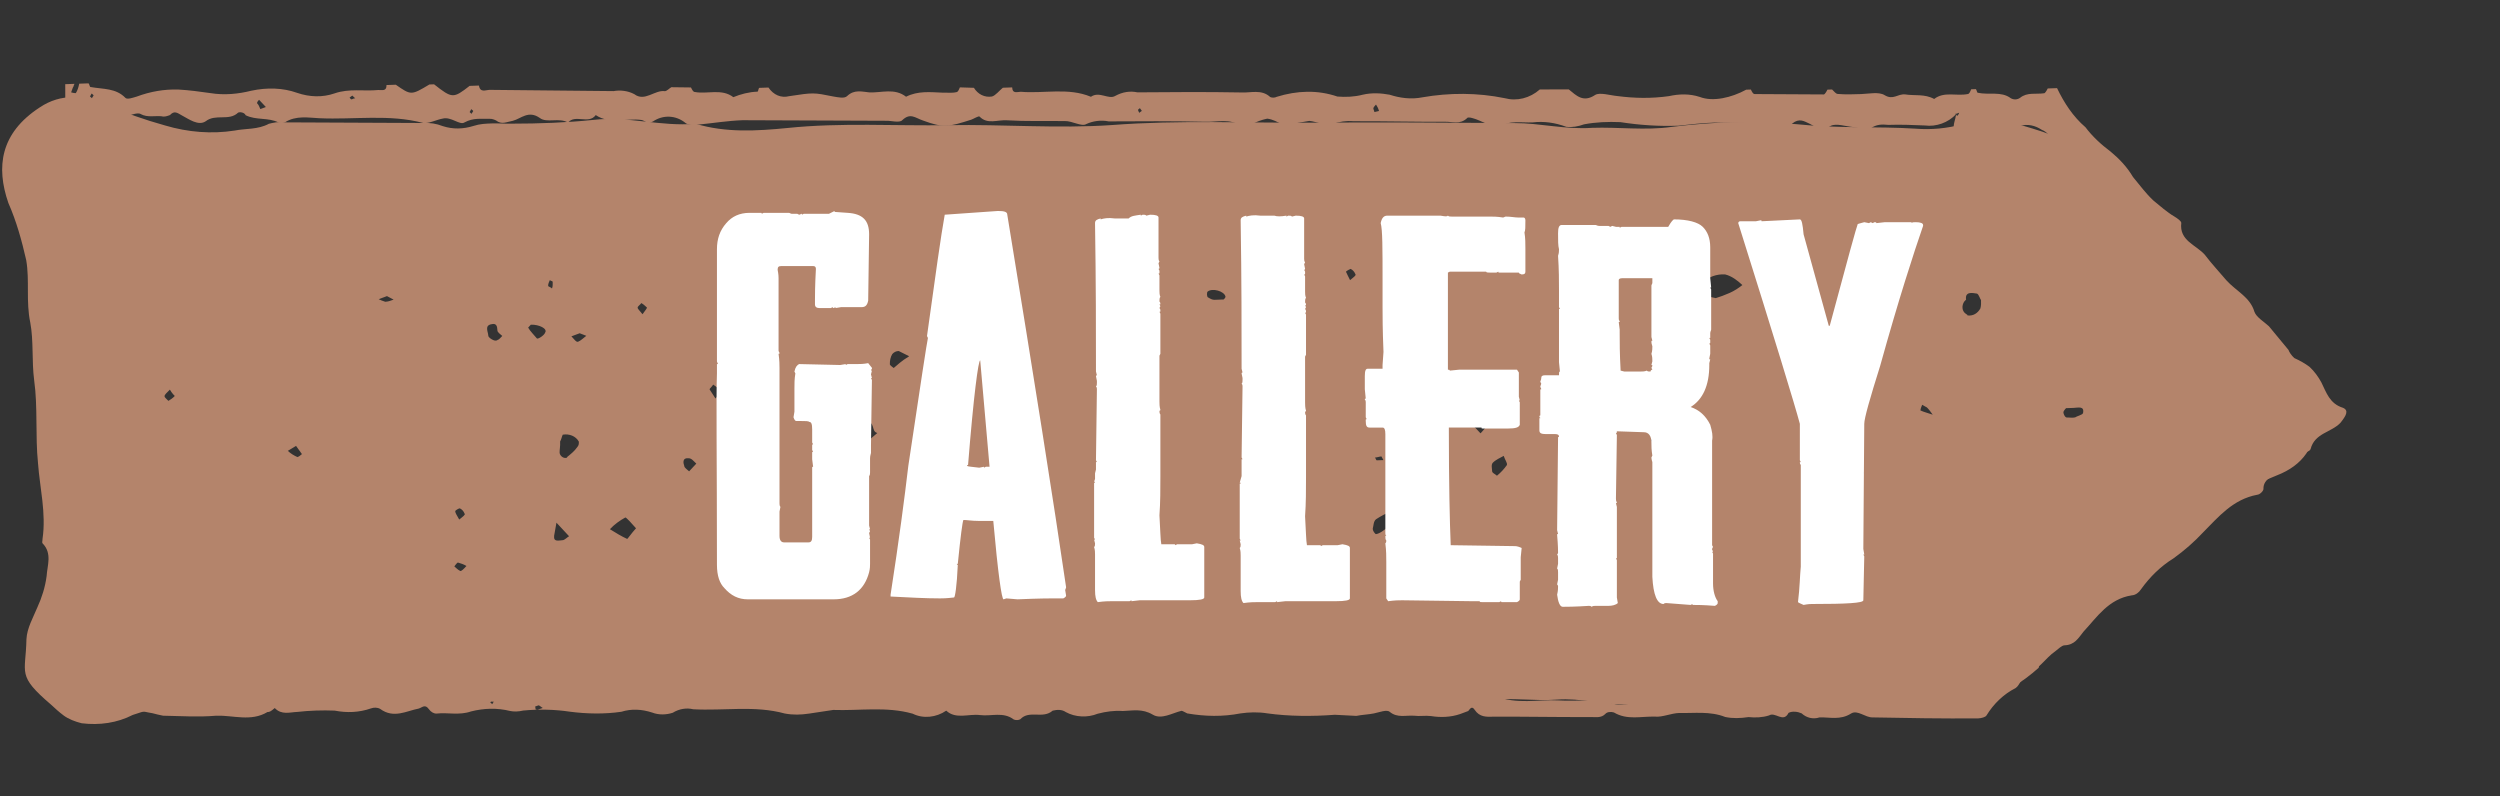 <svg xmlns="http://www.w3.org/2000/svg" xmlns:xlink="http://www.w3.org/1999/xlink" id="Ebene_1" x="0px" y="0px" viewBox="0 0 267.8 85.3" style="enable-background:new 0 0 267.8 85.3;" xml:space="preserve"><rect x="0" y="0" width="267.8" height="85.3" fill="#333333" stroke="none"/><style type="text/css">	.st0{fill:#B4846B;}	.st1{fill:#FFFFFF;}</style><g id="Gruppe_665" transform="translate(28.488 -397.074)">	<g id="Gruppe_14" transform="matrix(0.999, -0.035, 0.035, 0.999, -12.408, 405.772)">		<path id="Pfad_56" class="st0" d="M193.3,10.3c-0.9,0.9-2.2,1.3-3.4,1.1c-1.3-0.1-2.6-0.2-3.9-0.2c-0.7-0.1-1.3-0.1-1.9,0.3   c-0.4,0.3-1.2-0.1-1.9-0.2c-0.8-0.1-1.8-0.5-2.4-0.2c-1,0.6-1.5,0.1-2.2-0.3c-0.6-0.3-1.1-0.7-1.9-0.1c-0.8,0.8-2.1,0.8-2.9,0   c-0.3-0.3-1-0.1-1.5-0.2c-1.3-0.1-2.6-0.1-3.9-0.2c-1.3,0-2.6,0.1-3.9,0.2c-2.1,0-4.1-0.2-6.2-0.6c-1.3-0.1-2.6-0.1-3.9,0.1   c-0.6,0.2-1.3,0.3-1.9,0.2c-1.2-0.5-2.4-0.7-3.6-0.6c-1.2,0-2.4-0.3-3.7,0.3c-0.4,0.2-1.3-0.4-2-0.7c-0.4-0.2-1.2-0.5-1.3-0.3   c-0.8,0.7-1.6,0.3-2.4,0.3c-3.3-0.1-6.5-0.3-9.8-0.4c-0.7-0.1-1.5,0-2.2,0.2c-0.6,0.3-1.7-0.3-2.5-0.4c-0.8,0.1-1.6,0.2-2.4,0.4   c-0.2,0-0.3-0.1-0.5-0.1c-0.5-0.3-1-0.6-1.6-0.7c-0.6,0.1-1.2,0.3-1.8,0.6c-0.3,0.1-0.8,0.2-1,0.1c-1.2-0.9-2.6-0.5-3.9-0.6   c-3.4-0.2-6.9-0.3-10.3-0.4c-0.8-0.2-1.7-0.1-2.4,0.2c-0.5,0.3-1.5-0.4-2.3-0.4c-2.1-0.1-4.1-0.1-6.2-0.3c-1-0.1-2.1,0.4-2.9-0.5   c-0.1-0.1-0.6,0.2-0.9,0.3c-2.5,0.7-3,0.8-5.2-0.1c-0.8-0.3-1.3-0.9-2.2-0.1c-0.3,0.3-1.2,0-1.7,0c-5.1-0.2-10.3-0.4-15.4-0.6   c-1.6,0-3.1,0.2-4.7,0.3c-0.5,0-1.2,0-1.4-0.2c-1-0.9-2.4-1-3.5-0.3c-0.7,0.3-0.8-0.1-1.2-0.2c-1.6-0.3-3.4,0.4-4.9-0.7   c-0.8,1-2.2-0.2-3,0.7c-0.9-0.6-2.3,0-3-0.6c-1.2-0.9-2,0-2.9,0.2c-0.7,0.1-1.2,0.4-1.8-0.1c-0.2-0.1-0.4-0.2-0.7-0.2   c-0.9,0-1.7-0.2-2.7,0.3c-0.5,0.3-1.4-0.7-2.3-0.5c-0.7,0.1-1.5,0.5-2.1,0.4c-3.6-1.1-7.4-0.6-11.1-0.9c-1.2-0.1-2.5-0.4-3.7,0.3   c-0.2,0.1-0.5,0.1-0.7,0c-1.1-0.6-2.4-0.3-3.5-0.9C10,3.7,9.5,3.6,9.3,3.7c-1,0.9-2.4,0-3.5,0.8C5,5,4,4.2,3.3,3.8   C2.8,3.5,2.5,3.2,2,3.7C1.7,3.8,1.4,3.9,1.1,3.8C0.4,3.7-0.4,3.9-1.1,3.5c-0.4-0.3-1.3,0.2-2,0.2c-0.4-0.1-0.7-0.2-1.1-0.4   c-1.3-0.4-2.1,0.2-2,1.7c0,0.2,0,0.3,0,0.5c-1,2.1,0.4,4,0.2,6c0,0.1-0.1,1.5-0.1,1.6c-0.2,0.4-0.4,0.8-0.6,1.2   c-0.1,0.2-0.2,0.5-0.3,0.6c-0.7,0.1-1.7-0.5-1.9,0.8c-0.1-0.1-0.4-0.2-0.4-0.4c0.2-2.6-0.5-5.1-0.2-7.7C-9.2,5.1-9.2,2.5-9.1,0   c0.3,0,0.7,0,1,0c-0.1,0.1-0.1,0.3-0.2,0.4c-0.1,0.2-0.1,0.3-0.2,0.5C-8.2,1-8,1-8,1c0.2-0.3,0.3-0.6,0.4-1l1,0   c0.1,0.1,0.1,0.4,0.2,0.4C-5,0.7-3.7,0.6-2.7,1.7c0.2,0.2,0.8,0,1.2-0.1C0,1.1,1.5,0.9,3,1c1.1,0.1,2.3,0.3,3.4,0.5   c1.5,0.3,3,0.2,4.4-0.1c1.7-0.3,3.4-0.2,4.9,0.4c1.3,0.5,2.7,0.6,4,0.2c1.6-0.5,3.2-0.1,4.7-0.2c0.4,0,0.9,0.2,0.9-0.5l1,0   c1.6,1.2,1.6,1.2,3.6,0.1l0.5,0C32.3,3,32.4,3,34.2,1.7l1,0c0.1,0.8,0.7,0.5,1.1,0.5c4.4,0.2,8.9,0.4,13.3,0.6   c0.7-0.1,1.5,0,2.2,0.4C52.9,4.1,54,2.8,55.1,3c0.2,0,0.5-0.3,0.7-0.4l2.1,0.1c0.1,0.2,0.2,0.5,0.4,0.5c1.3,0.3,2.9-0.3,4.1,0.7   c0.8-0.3,1.7-0.5,2.6-0.5c0.1,0,0.1-0.3,0.2-0.4l1,0c0.5,0.8,1.3,1.2,2.2,1c2.6-0.3,2.6-0.3,4.7,0.2c0.5,0.1,1.2,0.3,1.5,0   c0.8-0.7,1.6-0.4,2.4-0.3c1.3,0.1,2.7-0.4,3.9,0.6c1.3-0.6,2.6-0.4,3.9-0.3c0.5,0,1,0.1,1.5,0c0.2,0,0.3-0.3,0.4-0.5l1.5,0.1   c0.4,0.7,1.1,1.1,1.9,1c0.4-0.1,0.8-0.6,1.2-0.9l1,0c0,0.7,0.5,0.5,0.9,0.5c2.5,0.3,5.1-0.3,7.5,0.8c0.9-0.6,1.9,0.4,2.6,0   c0.8-0.4,1.6-0.5,2.4-0.3c3.7,0.1,7.4,0.2,11.1,0.4c1,0.1,2.2-0.3,3.1,0.6c0.2,0.1,0.5,0.1,0.7,0c2.2-0.6,4.4-0.6,6.5,0.2   c0.9,0.1,1.8,0.1,2.7-0.1c1-0.2,2-0.1,2.9,0.1c1.1,0.4,2.3,0.6,3.5,0.4c2.9-0.4,5.9-0.3,8.8,0.4c1.3,0.4,2.7,0.1,3.8-0.8l3.1,0.1   c0.8,0.7,1.5,1.5,2.8,0.7c0.5-0.3,1.6,0.1,2.4,0.2c1.8,0.3,3.6,0.4,5.5,0.2c1.1-0.2,2.2-0.2,3.3,0.2c1.4,0.6,3.4,0.2,5-0.6l0.5,0   c0.1,0.2,0.2,0.5,0.4,0.5c2.5,0.1,5,0.2,7.4,0.3c0.1,0,0.3-0.3,0.4-0.5l0.5,0c0.2,0.2,0.4,0.5,0.6,0.5c0.8,0.1,1.7,0.1,2.5,0.1   s1.9-0.2,2.5,0.2c0.9,0.6,1.4-0.1,2.2,0c1,0.2,2.1,0,3.1,0.6c1.1-0.8,2.4-0.2,3.6-0.4c0.2,0,0.3-0.3,0.4-0.5l0.5,0   c0.1,0.1,0.1,0.4,0.2,0.4c1.2,0.3,2.5-0.1,3.5,0.7c0.3,0.2,0.7,0.2,1,0c0.8-0.6,1.7-0.3,2.6-0.4c0.1,0,0.3-0.3,0.4-0.5l1,0   c0.7,1.6,1.6,3.1,2.9,4.3c0.7,1,1.6,1.9,2.6,2.7c0.9,0.8,1.7,1.7,2.3,2.8c0.7,0.9,1.3,1.8,2.1,2.6c0.7,0.6,1.4,1.3,2.2,1.8   c0.3,0.2,0.7,0.5,0.7,0.7c-0.3,1.9,1.5,2.4,2.4,3.5c0.7,1,1.5,1.9,2.2,2.8c1,1.2,2.5,1.9,2.9,3.5c0.2,0.6,1,1.1,1.5,1.6l2,2.6   c0.1,0.3,0.3,0.6,0.6,0.9c0.6,0.3,1.1,0.6,1.6,1c0.5,0.5,0.9,1.1,1.2,1.7c0.5,1.1,0.8,2.3,2.2,2.8c0.7,0.3,0.3,0.9-0.3,1.6   c-1,1-2.8,1-3.3,2.7c-0.1,0.3-0.7,0.3-1,0.6c-0.7,0.7-2.2,0.1-2.5,1.2c-0.3,1-1.7,1.1-1.7,2.3c0,0.2-0.4,0.6-0.7,0.6   c-2.6,0.4-4.2,2.2-5.9,3.8c-1,1-2.1,1.9-3.3,2.7c-1.4,0.8-2.6,1.9-3.6,3.2c-0.2,0.3-0.6,0.6-1,0.6c-2.5,0.3-3.8,2.2-5.3,3.7   c-0.6,0.7-1,1.4-2.1,1.4c-0.3,0-0.7,0.4-1,0.6c-1.1,0.7-1.8,1.9-3.2,2.4c-0.5,0.2-0.7,1.1-1.2,1.4c-1.3,0.6-2.4,1.6-3.2,2.8   c-0.1,0.2-0.6,0.3-0.9,0.3c-3.8-0.1-7.6-0.3-11.3-0.5c-0.8,0-1.6-0.9-2.3-0.5c-1.2,0.7-2.3,0.3-3.4,0.3c-0.7,0.2-1.4,0-1.9-0.5   c-0.4-0.2-1-0.3-1.4-0.1c-0.6,1.1-1.4-0.2-2.1,0.2c-0.7,0.2-1.5,0.2-2.2,0.1c-0.9,0.1-1.7,0.1-2.5-0.1c-1.6-0.7-3.3-0.5-4.9-0.6   c-0.9,0-1.8,0.4-2.6,0.3c-1.5-0.1-3,0.3-4.4-0.6c-0.3-0.1-0.7-0.1-0.9,0.1c-0.5,0.5-1.1,0.3-1.7,0.3c-3.4-0.1-6.9-0.3-10.3-0.4   c-0.8,0-1.5,0-2-0.8c-0.3-0.5-0.5-0.1-0.7,0.1c-0.3,0.1-0.6,0.2-0.9,0.3c-1,0.3-2.1,0.3-3.1,0.1c-0.6-0.1-1.2,0-1.8-0.1   c-0.9-0.1-1.8,0.2-2.6-0.5c-0.3-0.3-1.1,0-1.7,0.1c-0.6,0.1-1.3,0.1-1.9,0.2l-2.3-0.2c-2.4,0.1-4.9,0-7.2-0.4   c-1-0.2-2-0.2-2.9-0.1c-1.9,0.3-3.8,0.2-5.7-0.2c-0.2-0.1-0.5-0.3-0.6-0.3c-1,0.2-2.2,0.9-3.1,0.3c-1.1-0.7-2.1-0.5-3.2-0.5   c-0.9-0.1-1.8,0-2.7,0.2c-1.1,0.4-2.4,0.3-3.4-0.3c-0.4-0.3-0.9-0.3-1.4-0.2c-1.1,0.9-2.5-0.2-3.5,0.8c-0.2,0.1-0.5,0.1-0.7,0   c-1.1-0.9-2.4-0.4-3.6-0.6c-1.2-0.2-2.6,0.4-3.6-0.6c-1.1,0.7-2.5,0.8-3.6,0.2c-2.8-0.9-5.7-0.5-8.5-0.7c-0.9,0.1-1.8,0.2-2.6,0.3   c-0.9,0.1-1.7,0.1-2.6-0.1c-3.2-1-6.5-0.5-9.8-0.8c-0.7-0.2-1.5-0.1-2.2,0.3c-0.7,0.2-1.5,0.2-2.2-0.1c-1.1-0.4-2.2-0.5-3.3-0.2   c-1.8,0.2-3.7,0.1-5.5-0.2c-1.6-0.3-3.3-0.4-5-0.3c-0.5,0.1-1,0.1-1.4,0c-1.4-0.4-2.8-0.4-4.2-0.1c-1.3,0.4-2.5,0-3.7,0.1   c-0.3,0-0.6-0.2-0.8-0.5c-0.4-0.6-0.7-0.2-1.1-0.1c-1.3,0.2-2.7,1-4.1-0.1c-0.3-0.2-0.7-0.2-1-0.1c-1.3,0.4-2.6,0.4-3.9,0.1   c-1.3-0.1-2.7-0.1-4,0c-0.8,0-1.7,0.3-2.4-0.5C10.5,68,10.4,68,10.2,68c-1.8,1-3.7,0.2-5.5,0.2c-1.9,0.1-3.8-0.1-5.7-0.2   c-0.4-0.1-0.8-0.2-1.1-0.3c-0.6-0.1-1.3-0.4-1.7-0.2c-1,0.6-2.3,0.6-3.2-0.1c-0.3-0.2-0.8,0.1-1.2,0.1c-0.6,0.1-1.1,0.2-1.7,0.2   c-0.1,0-0.4-0.6-0.3-0.7c0.7-0.8,0.9-2,0.2-2.9c-0.1-0.5-0.2-0.9-0.1-1.4c0.1-2,0.2-4.1,0.3-6.1c0-1,0.4-2-0.3-3   c-0.2-0.3-0.1-0.8,0-1.2c0.7-2.6,0.7-2.6,0.3-5c0-0.5,0-1,0-1.5c0.1-2.8,0.3-5.6,0.4-8.3c0.1-1.1,0.2-2.2-0.6-3.2   c-0.3-0.4,0-0.5,0.1-0.7c0.6-1,1.2-2,0.3-3.2c-0.2-0.3,0-1,0-1.4c0.1-2.5,0.3-5.1,0.3-7.6c0-1.4-0.2-2.8-0.3-4.2   c0-0.3,0-0.6,0.2-0.9c0.5-0.4,1.1-0.7,1.6-1c0,0,0.3,0.2,0.2,0.3c-0.3,0.9,1,0.4,1,1.1c0,0.5,0.1,1.1-0.1,1.5   c-0.8,1.2-0.1,2.4,0.1,3.5c0.2,0.5,0.2,1.1,0.2,1.6c-0.7,1.8-0.2,3.5,0.2,5.3c0.1,0.6-0.4,1.3-0.7,1.9c-0.2,0.4-0.6,0.6-0.2,1   c1.5,1.6,0.7,3.3,0.3,5c-0.2,0.7-0.2,1.3-0.1,2c0.3,1.4,0.5,2.7,0.6,4.1c0.1,0.6,0.1,1.2-0.6,1.5c0.4,0.3,0.6,0.8,0.4,1.3   c0,0.5-0.2,1.1-0.4,1.6c-0.2,0.7-0.3,1.5-0.1,2.3c0.1,1.1,0.8,2.2,0.5,3.1c-0.2,0.8-0.4,1.7-0.5,2.5c-0.2,0.8-0.7,1.4-0.2,2.3   c0.3,0.6,0.1,1.5,0.4,2.3c0.3,1,0,2.3-0.1,3.4c-0.1,0.5-0.1,1,0,1.4c0.2,0.5,0.7,0.8,1.2,0.7c2.3-0.5,2.3-0.5,4.7,0.2   c0.1,0,0.2,0,0.3,0c1.3,0.1,2.7,0,4-0.2c1-0.3,2.5,0.7,3.6,0.5c1.7-0.4,3.6-0.4,5.3,0.2c1.1,0.4,2.2,0.4,3.3,0.1   c1.4-0.5,2.8-0.6,4.2-0.1c1.6,0.4,3.3,0.6,4.9,0.6c1.1,0.1,2.3,0.4,3.4-0.3c0.5-0.3,3.2,0.2,4.4,0.7c0.4,0.2,0.8,0.3,1.2,0   c1.1-0.5,2.3-0.9,3.5,0c0.2,0.2,0.6,0.1,1,0.1c1.2,0.3,2.6-0.4,3.7,0.6c0.1,0,0.2-0.1,0.3-0.2c0.1-0.3-0.2-0.8,0.6-0.4   c1,0.5,2.1,0.5,3.1,0c0.2-0.1,0.5-0.1,0.7-0.1c0.9-0.1,1.3,1.3,2.5,0.7c0.8-0.4,1.7-0.5,2.6-0.5c2.6-0.1,5,0.6,7.5,0.9   c2.7,0.3,5.4-0.5,8.1-0.2c1.7,0.2,3.4,0.5,5.2,0.7c0.7,0.1,1.3,0,1.9-0.2c1-0.2,2-0.1,2.9,0.2c1.2,0.4,2.4,0.4,3.6,0.1   c0.5-0.2,1-0.2,1.4-0.1c1.7,0.9,3.6,0.5,5.4,0.7c1.9,0.3,3.8,0.3,5.6,0.2c1.5-0.4,3.1-0.4,4.7-0.1c1.8,0.4,3.6,0.6,5.5,0.6   c0.7,0,1.5,0.4,2.2-0.3c0.1-0.1,0.3-0.1,0.5-0.1c2.6,1.2,5.4,0.4,8,0.8c1,0.2,2.1-0.4,2.9,0.6c1.1-0.5,2.2-0.3,3.3-0.5   c0.6-0.1,1.3-0.4,1.6-0.2c1.2,0.7,2.4,0.5,3.7,0.6c1.2,0,2.4,0,3.6,0.2c1,0.1,2,0.2,2.9,0c0.8,0,1.7,0.4,2.4-0.3   c0.1-0.1,0.8,0.5,1.3,0.5c1.7-0.1,3.3,0.7,5-0.2c0.3-0.1,0.7-0.1,1,0c2.2,1,4.5,0.5,6.7,0.7c2,0.2,4-0.1,6,0.6   c0.9,0.3,2.3-0.1,3.3-0.4c0.9-0.4,1.9-0.3,2.8,0.1c0.5,0.2,1,0.2,1.5,0.2c2.7,0.1,5.5,0.2,8.2,0.3c0.6,0,1.1-0.1,1.7-0.2   c1.1-0.1,2.3-0.1,3.4,0.2c0.7,0.1,1.5,0.5,2.2,0.3c1.8-0.6,3.8-0.5,5.5,0.2c0.4,0.1,0.9,0.2,1.3,0.1c2.4-0.4,2.3-0.2,4.7,0.2   c2.4,0.4,4.8,0.4,6.2-2.1c0.2-0.5,0.7-0.8,1.1-0.9c0.7-0.1,1.4-0.6,1.8-1.2c0.9-1.5,2.5-2.3,3.9-3.2c1.4-0.8,2.3-2.4,4-2.7   c0.1,0,0.1-0.1,0.2-0.2c0.8-0.9,1.7-1.7,2.5-2.6c1.5,0.2,2-1,2.9-1.7c2.6-2.1,5.2-4.2,7.8-6.3c0.9-0.7,1.9-1.2,2.8-1.8   c0.2-0.1,0.4-0.4,0.5-0.6c0.5-1.1,1.5-1.9,2.7-2c0.5-0.1,1-0.4,1.2-0.9c0.4-0.7,1.5-1.1,2.4-1.6c0.9-0.5,0.9-0.8,0.1-1.5   c-0.9-0.8-1.9-1.5-2.4-2.7c-0.3-0.8-1.1-1.4-1.6-2.1c-0.4-0.6-1.4-1.1-2-1.7c-2.4-2.5-4.7-5.3-6.7-8.3c-0.5-0.7-1.4-1.2-1.9-2   c-0.5-0.7-0.8-1.5-1.4-2.2c-0.5-0.4-1-0.8-1.5-1.1c-1.5-1-1.9-2.7-2.9-4.1c-1.3-1.9-2.9-3.5-4.6-4.9c-0.3-0.2-0.8-0.6-0.8-0.8   c0.1-0.7-0.3-1.4-1-1.7c-0.7-0.5-1.5-0.7-2.3-0.5c-2.1,0.7-4.2,0.1-6.3,0.2c-0.3,0-0.5,0-0.8,0C192.9,11.4,193.2,10.9,193.3,10.3   c0.1-0.1,0-0.1-0.1,0l0.2,0.2c0.1-0.1,0.2-0.2,0.2-0.3C193.7,10.2,193.6,10.1,193.3,10.3z M11.7,3.4l0.6-0.2l-0.7-0.8   c-0.1,0.1-0.3,0.3-0.2,0.4C11.5,2.9,11.6,3.1,11.7,3.4z M131.5,7.8c-0.1-0.4-0.2-0.5-0.3-0.7c-0.1,0.1-0.3,0.3-0.3,0.4   c0,0.1,0.1,0.3,0.1,0.4L131.5,7.8z M-7.2,12.4c-0.2,0.1-0.4,0.2-0.4,0.2c0,0.2,0.1,0.4,0.1,0.6c0.1-0.1,0.3-0.1,0.3-0.2   C-7.1,12.8-7.1,12.6-7.2,12.4z M39,68.8l0.7-0.2c-0.1-0.1-0.3-0.2-0.4-0.3c-0.1,0-0.3,0.1-0.4,0.1C38.9,68.5,38.9,68.7,39,68.8z    M-8.4,11.4l-0.2,0.2c0.1,0.1,0.2,0.1,0.3,0.2c0,0,0.1-0.1,0.2-0.1L-8.4,11.4z M-8,10.1C-8.1,10-8.1,9.9-8.2,9.9   c-0.1,0-0.2,0.1-0.4,0.1c0.1,0.1,0.1,0.2,0.2,0.2C-8.2,10.2-8.1,10.2-8,10.1L-8,10.1z M34.5,4.4l-0.2-0.2   c-0.1,0.1-0.1,0.2-0.2,0.3c0,0,0.1,0.1,0.2,0.2L34.5,4.4z M106.1,6.9l-0.2-0.3c-0.1,0.1-0.2,0.1-0.2,0.2c0,0.1,0.1,0.2,0.1,0.3   L106.1,6.9z M34.5,67.7l-0.2-0.2c-0.1,0.1-0.1,0.2-0.2,0.3c0,0,0.1,0.1,0.2,0.2L34.5,67.7z M21.6,2.3l-0.3,0.2   c0.1,0.1,0.1,0.2,0.2,0.2c0.1,0,0.2-0.1,0.4-0.1L21.6,2.3z M-6.1,1.3l-0.2-0.2c-0.1,0.1-0.1,0.2-0.2,0.3c0,0,0.1,0.1,0.2,0.2   L-6.1,1.3z"></path>		<g id="Gruppe_13" transform="translate(-16.139 1.405)">			<path id="Pfad_57" class="st0" d="M202.7,73c-2.4-0.2-4.9-0.6-7.2-1.2c-0.6-0.1-1.2-0.1-1.8-0.1c-7.3-0.3-14.7-0.6-22-0.8    c-2.4-0.1-4.7-0.9-7.2-0.8c-2.4,0.1-4.8-0.4-7.2-0.2c-7.6,0.6-15.1-0.5-22.6-0.3c-2.6,0.2-5.2,0.3-7.8,0.1    c-7.8-1.1-15.8-0.9-23.7-1.4c-1.4-0.1-2.6-0.8-4-0.7c-1.8,0.2-3.6,0.3-5.4,0.3c-1.9,0-3.8-0.4-5.6-0.1c-3.1,0.5-6.1,0.1-9.1,0.1    c-3-0.1-6-0.2-9-0.3c-2.8-0.1-5.7,0.1-8.5-0.4c-3-0.4-6-0.7-9.1-0.7c-3-0.3-6-0.4-9-0.3c-5.2,0.5-10.3-0.2-15.5-0.1    c-1.6,0-3-0.8-4.5-0.7c-1.5,0-3-0.1-4.5-0.2c-2.4,0.1-4.8,0.5-7.1,1.2c-1.7,0.8-3.6,1-5.5,0.7c-0.7-0.2-1.4-0.5-1.9-0.9    c-0.5-0.4-0.9-0.8-1.3-1.2c-3.6-3.3-2.6-3.4-2.4-7.1c0.1-1.2,0.8-2.3,1.3-3.4c0.5-1,0.9-2.1,1.1-3.3c0.1-1.1,0.7-2.4-0.3-3.5    c-0.1-0.1,0-0.3,0-0.5c0.5-2.7-0.1-5.5-0.2-8.1c-0.2-3,0.2-6-0.1-8.9c-0.2-2.1,0.1-4.2-0.2-6.2c-0.4-2.3,0.1-4.5-0.2-6.7    c-0.4-2.1-0.9-4.2-1.7-6.2C-0.7,7.2-0.1,3.6,4.2,1C6.6-0.5,9-0.1,11.3,0.9c2,1,4.1,1.8,6.3,2.5C20,4.2,22.5,4.5,25,4.2    c1.2-0.2,2.5,0,3.7-0.6c0.5-0.1,1-0.2,1.5-0.1c5,0.2,10.1,0.4,15.1,0.6c0.7,0,1.3,0.1,2,0.4c1.1,0.4,2.2,0.4,3.3,0.1    c0.7-0.2,1.3-0.2,2-0.2c0.7,0,1.4,0.1,2.1,0.1c2.9,0.1,5.9,0.1,8.8-0.1c3.6-0.3,7.2,1,10.9,0.8c3.2,1.1,6.6,1,9.8,0.8    c5.8-0.4,11.6,0.2,17.3,0.3c5.8,0.1,11.7,0.8,17.5,0.6c7.2-0.3,14.4,0.3,21.6,0.5c7.2,0.2,14.3,0.5,21.5,0.8    c2.8,0.1,5.4,0.9,8.3,0.8c2.8,0,5.7,0.5,8.5,0.2c4.5-0.4,9.1-0.4,13.6,0.2c4.2,0.6,8.4,0.5,12.5,0.9c1.7,0.2,3.4,0.1,5.1-0.3    c3.1-0.9,5.7,0.1,8.5,1.1c1.6,0.6,3,1.5,4.4,2.6c1,0.8,1.7,1.9,2.1,3.1c1.1,2.3,2.5,4.4,4.3,6.3c2.3,2.7,5.1,5.1,7.2,8    c1.8,2.4,4.2,3.8,6.8,5.2c0.8,0.4,1.6,0.8,2.3,1.3c0.8,0.5,1.2,1.5,1.2,2.5c0,1-0.1,2-0.1,2.9c-0.1,2.8-1.5,4.8-4.4,5.8    c-1.4,0.5-2.7,1.1-4,1.7c-1.6,0.7-3.1,1.5-4.5,2.6c-4.6,3.8-9.3,7.5-13.9,11.3c-0.7,0.7-1.4,1.4-2,2.1c-0.6,0.7-1.7,0.9-1.8,2    c-1.8,1.5-3.8,2.6-6,3.5c-1.1,0.4-2.2,0.6-3.3,0.9c-0.5,0.2-1.1,0.3-1.7,0.4C204.5,73.2,203.6,73.1,202.7,73z M90.4,40.2    c0.3,0,0.7,0.1,0.8,0c0.5-0.4,1-0.8,1.5-1.2c-0.7-0.2-0.1-1.2-1.2-1.3c-1.1-0.2-2.2-1-3.3-1.5c-0.3-0.1-0.8,0.1-1.2,0.2    c0.1,0.3,0.2,0.6,0.4,0.8c0.3,0.5,0.9,1,1,1.6C88.6,40,89.3,40.3,90.4,40.2z M183,27.7c0.4-0.1,1-0.3,1.5-0.5    c0.5-0.2,1-0.5,1.4-0.8c-0.5-0.5-1.1-1-1.8-1.2c-0.9-0.1-1.8,0.2-2.5,0.8c-0.6,0.4-0.6,1,0.1,1.3C182.1,27.5,182.6,27.6,183,27.7    L183,27.7z M110.1,44c0.2-0.7-0.2-1.4-0.9-1.6c-0.1,0-0.1,0-0.2,0c-1,0-1.9,0.7-2.1,1.7c0,0.7,0.6,1.2,1.5,1.2    C109.5,45.4,110,45,110.1,44z M211.4,28.9c-0.1-0.1-0.2-0.6-0.4-0.7c-0.5-0.1-1.3-0.3-1.2,0.6c0,0-0.1,0.1-0.2,0.2    c-0.3,0.4-0.3,1,0.1,1.3c0.1,0.1,0.2,0.1,0.2,0.2c0.6,0.1,1.1-0.2,1.4-0.7C211.4,29.5,211.4,29.2,211.4,28.9L211.4,28.9z     M58.7,38.7c0,0.6-0.1,0.9-0.1,1.2c0,0.3,0.3,0.6,0.6,0.6c0.1,0,0.2,0,0.2-0.1c0.4-0.3,0.8-0.6,1.1-1c0.2-0.2,0.2-0.4,0.2-0.6    c-0.3-0.6-1-0.9-1.7-0.8C58.9,38.2,58.8,38.6,58.7,38.7z M66.5,48.3c-0.4-0.5-1-1.2-1.1-1.2c-0.6,0.3-1.2,0.7-1.7,1.2    c0.6,0.4,1.2,0.8,1.8,1.1C65.5,49.5,66,48.8,66.5,48.3z M177.2,43.6l1-1.2c-0.4-0.3-0.8-0.5-1.2-0.7c-0.6-0.1-1.2,0.2-1.4,0.8    C175.4,42.9,176.2,43.5,177.2,43.6L177.2,43.6z M145.7,51.7c0.7,0,2.5-1.6,2.4-2.1c-0.1-0.2-0.3-0.3-0.6-0.3    c-0.6,0.2-1.2,0.5-1.7,0.8c-0.3,0.2-0.3,0.7-0.4,1C145.4,51.4,145.6,51.6,145.7,51.7z M100.4,47.6c-0.5-0.1-0.8-0.1-1.2-0.2    c-0.6-0.2-1.3,0.2-1.6,0.8c0,0.2,0.1,0.4,0.2,0.6c0.6,0.2,1.2,0.1,1.6-0.4C99.8,48.1,100.1,47.9,100.4,47.6z M132.2,54.6    c-0.3,0.3-0.8,0.6-0.8,0.8c0.1,0.4,0.5,0.8,0.7,1.1l1.3-0.9L132.2,54.6z M158.9,45.9c0.4-0.3,0.8-0.7,1.1-1.1    c0.1-0.2-0.2-0.6-0.3-1c-0.4,0.2-0.9,0.4-1.2,0.7c-0.2,0.2-0.1,0.6-0.1,0.9C158.4,45.6,158.7,45.7,158.9,45.9L158.9,45.9z     M197.4,47.3l0.8-0.3c-0.2-0.3-0.4-0.5-0.5-0.8c-0.1-0.8-0.8-0.5-1.2-0.5c-0.2,0-0.4,0.6-0.4,0.9    C196.1,47.5,196.9,47.1,197.4,47.3L197.4,47.3z M96.4,30.9c-0.4-0.2-0.7-0.4-1.1-0.6c-0.3,0-0.5,0.1-0.7,0.3    c-0.2,0.3-0.3,0.7-0.3,1.1c0,0.1,0.4,0.4,0.4,0.4C95.1,31.8,95.5,31.4,96.4,30.9z M52.9,27.2c-0.2-0.2-0.5-0.4-0.5-0.6    c0-0.5-0.1-0.8-0.6-0.7c-0.8,0.1-0.4,0.8-0.4,1.2c0,0.2,0.3,0.4,0.5,0.5c0.2,0.1,0.4,0.1,0.5,0C52.5,27.6,52.7,27.4,52.9,27.2    L52.9,27.2z M56,26.1c-0.1,0.1-0.3,0.3-0.3,0.3c0.2,0.4,0.6,0.8,0.9,1.2c0.1,0.1,0.8-0.3,0.9-0.6C57.8,26.6,56.9,26.1,56,26.1    L56,26.1z M221.1,41.8c0.1-0.1,0.7-0.2,0.8-0.4c0.2-0.8-0.5-0.6-1-0.6c-0.3,0-0.5,0-0.8,0c-0.1,0.1-0.2,0.2-0.3,0.4    c0,0.2,0.1,0.5,0.3,0.6C220.4,41.8,220.8,41.9,221.1,41.8z M58,47.4c-0.1,0.5-0.2,0.9-0.3,1.4c-0.1,0.7,0.5,0.5,0.9,0.5    c0.2,0,0.5-0.3,0.7-0.4L58,47.4z M129.3,26c0.3,0,0.7,0,1,0c0.1-0.1,0.2-0.2,0.2-0.3c-0.1-0.6-1.4-1-1.9-0.6    c-0.1,0.1-0.1,0.5,0,0.6C128.9,25.9,129.1,26,129.3,26z M157.3,41.3c0.3-0.3,0.6-0.6,0.8-1c0-0.1-0.3-0.5-0.3-0.5    c-0.4,0.2-0.8,0.4-1.2,0.7L157.3,41.3z M73.2,41.6c-0.3-0.3-0.5-0.6-0.8-0.6c-0.7-0.1-0.6,0.5-0.5,0.8c0,0.2,0.3,0.4,0.5,0.6    L73.2,41.6z M90.7,53.7c0.1-0.4,0.2-0.9,0.3-1.4c0-0.1-0.4-0.3-0.6-0.3c-0.8,0.1-0.4,0.8-0.4,1.2C89.9,53.3,90.3,53.4,90.7,53.7    L90.7,53.7z M167.6,29.7c0.3-0.3,0.6-0.5,0.6-0.7c0-0.3,0-0.6-0.1-0.9c-0.3,0.3-0.6,0.6-0.9,0.9C167.2,29,167.4,29.3,167.6,29.7    L167.6,29.7z M30.4,38.2l-0.9,0.5c0.3,0.3,0.6,0.5,1,0.7c0.1,0,0.4-0.2,0.5-0.3C30.8,38.8,30.6,38.5,30.4,38.2L30.4,38.2z     M76.2,33.9l-0.9-0.7c-0.1,0.2-0.4,0.4-0.4,0.5c0.2,0.3,0.4,0.7,0.6,1L76.2,33.9z M68,25.4c0.3-0.4,0.5-0.6,0.5-0.7    c-0.2-0.2-0.4-0.4-0.6-0.5c-0.1,0.2-0.4,0.3-0.4,0.5C67.5,24.8,67.7,25,68,25.4z M61.2,27.2l-0.9,0.3c0.2,0.2,0.5,0.7,0.7,0.6    c0.3-0.1,0.6-0.4,0.9-0.6L61.2,27.2z M47.6,46.7c0.4-0.3,0.7-0.5,0.6-0.6c-0.1-0.3-0.3-0.5-0.5-0.6c-0.1,0-0.5,0.2-0.5,0.3    C47.2,46,47.4,46.3,47.6,46.7z M17.1,31.7c-0.3,0.3-0.6,0.5-0.6,0.7c0,0.1,0.2,0.3,0.4,0.5c0.2-0.1,0.5-0.3,0.7-0.5    C17.6,32.4,17.3,32.1,17.1,31.7z M48.2,51.7c-0.3-0.2-0.6-0.3-0.9-0.4c-0.1,0-0.4,0.4-0.4,0.4c0.2,0.2,0.4,0.4,0.6,0.5    C47.6,52.3,47.9,52,48.2,51.7L48.2,51.7z M143.9,24.4c0.4-0.3,0.7-0.5,0.6-0.6c-0.1-0.3-0.3-0.5-0.5-0.6c0,0-0.5,0.2-0.5,0.3    C143.6,23.7,143.7,24,143.9,24.4z M40.7,22.5l-0.9,0.3c0.2,0.1,0.4,0.2,0.7,0.3c0.3,0,0.6-0.1,0.9-0.2L40.7,22.5z M205.8,41    c-0.2-0.3-0.4-0.6-0.6-0.8c-0.2-0.1-0.3-0.2-0.5-0.3c-0.1,0.2-0.2,0.5-0.2,0.6C204.9,40.7,205.3,40.8,205.8,41z M58.4,22.3    c0.1-0.2,0.1-0.5,0.1-0.7c0-0.1-0.2-0.1-0.3-0.2C58.1,21.6,58,21.8,58,22C58,22.1,58.2,22.1,58.4,22.3z M146.8,43.8    c-0.1-0.2-0.2-0.4-0.2-0.4c-0.2,0-0.5,0.1-0.7,0.1c0.1,0.1,0.1,0.3,0.2,0.3C146.3,43.8,146.5,43.8,146.8,43.8L146.8,43.8z     M193.9,50.3l0.2,0.3c0.1-0.1,0.2-0.1,0.2-0.2c0-0.1-0.1-0.2-0.2-0.3L193.9,50.3z"></path>		</g>	</g></g><g>	<path class="st1" d="M89.4,22.6l0,0.1l1.4,0.1c1.6,0.1,2.3,0.8,2.3,2.3l-0.1,7.1c-0.1,0.5-0.3,0.7-0.7,0.7l-2.2,0l-0.6,0.1l0-0.1  l-0.2,0.1c0,0-0.1,0-0.1-0.1l-0.2,0.1l-1.2,0c-0.3,0-0.5-0.1-0.5-0.4l0-0.5c0-0.4,0-1.5,0.1-3.3c0-0.2-0.1-0.3-0.3-0.3l-3.4,0  c-0.3,0-0.4,0.1-0.4,0.4c0.1,0.5,0.1,0.8,0.1,0.9c0,1.7,0,4.3,0,7.8l0.1,0.2c0,0.1,0,0.1-0.1,0.1c0.1,0.7,0.1,1.2,0.1,1.5l0,0.4  c0,0.2,0,2.1,0,5.6c0,3.5,0,6.3,0,8.5c0,0.1,0,0.3,0.1,0.4l-0.1,0.5l0,2.6c0,0.5,0.2,0.7,0.5,0.7l2.6,0c0.3,0,0.4-0.2,0.4-0.6  c0-0.8,0-3.1,0-6.9L87,50.1c0-0.1,0-0.1,0.1-0.1l-0.1-0.8l0-0.7c0-0.1,0-0.1,0.1-0.1l-0.1-0.2l0-0.5c0-0.1,0-0.1,0.1-0.1l-0.1-0.2  l0-1.4c0-0.6-0.1-0.8-0.3-0.8c-0.1-0.1-0.4-0.1-0.9-0.1l-0.5,0c-0.1,0-0.2-0.1-0.3-0.4l0.1-0.6l0-2.5c0-0.5,0-1,0.1-1.6l-0.1-0.2  c0.1-0.5,0.3-0.7,0.5-0.8l4.4,0.1l0.6-0.1l0,0.1l0.2-0.1l1,0c0.3,0,0.7,0,1.2-0.1l0.4,0.5l0,0.1c0,0,0,0.1-0.1,0.1  c0,0.1,0,0.1,0.1,0.1l-0.1,0.4l0.1,0.4l-0.1,0l0.1,0.2l-0.1,7c0,0.2,0,0.5,0,0.8c0,0.1-0.1,0.3-0.1,0.6l0,0.5c0,0.4,0,0.7,0,1  c0,0.1,0,0.3-0.1,0.4c0,1,0,1.9,0,2.7l0,2.6l0.1,0.4l-0.1,0l0.1,0.2l-0.1,0.2l0.1,0.5l-0.1,0l0.1,0.2l0,2.6c0,0.2,0,0.5-0.1,0.9  c-0.5,1.9-1.8,2.9-3.8,2.9c-5.2,0-8.2,0-9.2,0c-1,0-1.8-0.4-2.5-1.2c-0.5-0.5-0.8-1.3-0.8-2.5c0-11.1-0.1-17.9,0-20.5l0-1l0.1,0  c0-0.1-0.1-0.2-0.1-0.3c0-2.4,0-6.4,0-12c0-1.1,0.3-2,1-2.8c0.6-0.7,1.4-1.1,2.5-1.1l1.2,0c0.1,0,0.1,0,0.1,0.1l0.2-0.1l2.3,0  c0.1,0,0.3,0,0.4,0c0.1,0,0.2,0.1,0.3,0.1l0.6,0l0.2,0.1c0.1,0,0.2-0.1,0.3-0.1l0,0.1l0.2-0.1l2.7,0L89.4,22.6z"></path>	<path class="st1" d="M106.9,22.6c0.7,0,1,0.1,1,0.4c2.9,17.7,5,31,6.3,39.9c0,0,0,0.1-0.1,0.3l0.1,0.6c0,0.1-0.1,0.2-0.3,0.3  l-1.2,0c-0.2,0-1.4,0-3.7,0.1l-1.2-0.1l-0.3,0.1c-0.2,0-0.6-2.8-1.1-8.4l-0.8,0l-0.8,0c-0.7,0-1.2-0.1-1.6-0.1  c-0.1,0.2-0.3,1.7-0.6,4.7l-0.1,0c0,0.1,0,0.1,0.1,0.1c-0.1,2.3-0.3,3.5-0.4,3.5c-0.8,0.1-1.3,0.1-1.5,0.1c-1.6,0-3.3-0.1-5.3-0.2  l0-0.2c0.9-5.8,1.5-10.4,1.9-13.8c1.3-8.7,2-13.3,2.1-13.7l-0.1-0.2c0.9-6.5,1.5-10.8,1.9-13C103.8,22.8,105.7,22.7,106.9,22.6z   M103.7,49.8c-0.1,0-0.1,0-0.1,0.1c0.1,0.1,0.6,0.1,1.3,0.2l0.5-0.1l0,0.1l0.2-0.1l0.4,0l-1-11.4C104.8,38.6,104.3,42.3,103.7,49.8  z"></path>	<path class="st1" d="M122.2,23l0,0.1l0.2-0.1c0.2,0,0.3,0,0.4,0.1l0.4-0.1c0.6,0,0.9,0.1,0.9,0.3l0,4.3c0,0.1,0,0.3,0.1,0.4  l-0.1,0.2l0.1,0.5c0,0,0,0.1-0.1,0.1l0.1,0.2l0,0.2c0,0.1,0,0.1-0.1,0.1l0.1,0.2l0,1.6c0,0.2,0,0.5,0.1,0.7  c-0.1,0.1-0.1,0.3-0.1,0.5c0.1,0.1,0.1,0.2,0.1,0.3l-0.1,0l0.1,0.2l-0.1,0.2c0.1,0.1,0.1,0.2,0.1,0.3c0,0.1,0,0.1-0.1,0.1l0.1,0.2  l0,4c0,0.1,0,0.2,0,0.3l-0.1,0.2c0,1.7,0,3.1,0,4.2l0,0.7c0,0.2,0,0.6,0.1,0.9c0,0,0,0.1-0.1,0.1c0,0.1,0,0.3,0.1,0.4  c0,2.8,0,5,0,6.5l0,0.1c0,1.4,0,2.8-0.1,4.2c0.1,1.6,0.1,2.6,0.2,3.1l1.4,0c0,0,0.1,0,0.1,0.1l0.2-0.1l1.6,0l0.5-0.1  c0.6,0.1,0.8,0.2,0.8,0.4l0,5.4c0,0.2-0.5,0.3-1.5,0.3l-5.4,0l-0.9,0.1l0-0.1l-0.2,0.1l-1.9,0c-0.3,0-0.8,0-1.5,0.1  c-0.2-0.2-0.3-0.6-0.3-1.3l0-3.8c0-0.2,0-0.5-0.1-0.8c0.1-0.1,0.1-0.2,0.1-0.4l-0.1-0.4l0.1,0l-0.1-0.2l0-5.5l0-0.4l0.1,0  c0-0.1,0-0.1-0.1-0.1l0.1-0.3l0-0.6l0.1-0.4c0-0.3,0-0.6,0-0.8l0.1,0l-0.1-0.2l0.1-7.6c0-0.1,0-0.2-0.1-0.3  c0.1-0.1,0.1-0.2,0.1-0.4l0-0.2l-0.1-0.5c0,0,0-0.1,0.1-0.1l-0.1-0.4c0-4.2,0-9.5-0.1-15.9c0-0.3,0.2-0.4,0.6-0.5l0,0.1  c0.3-0.1,0.8-0.2,1.5-0.1l1.5,0C121.2,23.1,121.6,23.1,122.2,23z"></path>	<path class="st1" d="M137.8,23.1l0,0.1l0.2-0.1c0.2,0,0.3,0,0.4,0.1l0.4-0.1c0.6,0,0.9,0.1,0.9,0.3l0,4.3c0,0.1,0,0.3,0.1,0.4  l-0.1,0.2l0.1,0.5c0,0,0,0.1-0.1,0.1l0.1,0.2l0,0.2c0,0.1,0,0.1-0.1,0.1l0.1,0.2l0,1.6c0,0.2,0,0.5,0.1,0.7  c-0.1,0.1-0.1,0.3-0.1,0.5c0.1,0.1,0.1,0.2,0.1,0.3l-0.1,0l0.1,0.2l-0.1,0.2c0.1,0.1,0.1,0.2,0.1,0.3c0,0.1,0,0.1-0.1,0.1l0.1,0.2  l0,4c0,0.1,0,0.2,0,0.3l-0.1,0.2c0,1.7,0,3.1,0,4.2l0,0.7c0,0.2,0,0.6,0.1,0.9c0,0,0,0.1-0.1,0.1c0,0.1,0,0.3,0.1,0.4  c0,2.8,0,5,0,6.5l0,0.1c0,1.4,0,2.8-0.1,4.2c0.1,1.6,0.1,2.6,0.2,3.1l1.4,0c0,0,0.1,0,0.1,0.1l0.2-0.1l1.6,0l0.5-0.1  c0.6,0.1,0.8,0.2,0.8,0.4l0,5.4c0,0.2-0.5,0.3-1.5,0.3l-5.4,0l-0.9,0.1l0-0.1l-0.2,0.1l-1.9,0c-0.3,0-0.8,0-1.5,0.1  c-0.2-0.2-0.3-0.6-0.3-1.3l0-3.8c0-0.2,0-0.5-0.1-0.8c0.1-0.1,0.1-0.2,0.1-0.4l-0.1-0.4l0.1,0l-0.1-0.2l0-5.5l0-0.4l0.1,0  c0-0.1,0-0.1-0.1-0.1L133,51l0-0.6L133,50c0-0.3,0-0.6,0-0.8l0.1,0L133,49l0.1-7.6c0-0.1,0-0.2-0.1-0.3c0.1-0.1,0.1-0.2,0.1-0.4  l0-0.2L133,40c0,0,0-0.1,0.1-0.1l-0.1-0.4c0-4.2,0-9.5-0.1-15.9c0-0.3,0.2-0.4,0.6-0.5l0,0.1c0.3-0.1,0.8-0.2,1.5-0.1l1.5,0  C136.8,23.2,137.2,23.2,137.8,23.1z"></path>	<path class="st1" d="M155.1,23.1c0.1,0.1,0.2,0.1,0.4,0.1l4.1,0c0.3,0,0.8,0,1.4,0.1c0.1,0,0.2-0.1,0.3-0.1c0.5,0,1,0.1,1.3,0.1  l0.6,0c0.1,0,0.2,0.1,0.2,0.3c0,0.7,0,1.1-0.1,1.3c0.1,0.6,0.1,1.2,0.1,1.7l0,2.5c0,0.2-0.1,0.3-0.4,0.3c-0.2-0.1-0.3-0.1-0.3-0.2  c-0.6,0-1,0-1.3,0l-0.8,0c-0.1,0-0.1,0-0.1-0.1l-0.2,0.1l-0.7,0c-0.2,0-0.4,0-0.4-0.1l-0.6,0l-3.3,0l-0.2,0.1c0,0.6,0,1,0,1.3  c0,1.5,0,4.5,0,9.1c0.1,0,0.2,0,0.2,0.1l1-0.1l0.4,0c1.3,0,3.2,0,5.8,0l0.2,0.3l0,2.6l0.1,0.4l-0.1,0l0.1,0.2l0,2.4  c-0.1,0.3-0.5,0.4-1.2,0.4l-2.4,0c-0.1,0-0.3,0-0.4,0c-0.1,0-0.1,0-0.1-0.1l-0.4,0l-3.1,0c0,6,0.1,10.2,0.2,12.6l6.9,0.1  c0.2,0,0.5,0.1,0.7,0.2l-0.1,1l0,1.9l0,0.5l-0.1,0.2c0,0.6,0,1.2,0,1.6l0,0.3c0,0.1-0.1,0.2-0.3,0.3l-1.6,0c-0.1,0-0.1,0-0.1-0.1  l-0.2,0.1l-1.8,0c-0.2,0-0.3,0-0.3-0.1l-0.8,0l-7.5-0.1c-0.3,0-0.8,0-1.5,0.1l-0.2-0.3l0-3.9c0-0.6,0-1.2-0.1-2  c0.1-0.1,0.1-0.2,0.1-0.3c-0.1-0.1-0.1-0.3-0.1-0.5l0.1,0c-0.1-0.1-0.1-0.2-0.1-0.3c0-1.3,0-4.9,0-10.6c0-0.5-0.1-0.7-0.3-0.7  l-1.4,0c-0.3,0-0.4-0.2-0.4-0.7l0-0.1c0-0.1,0-0.1,0.1-0.1l-0.1-0.2l0-1.6c0-0.1,0-0.2-0.1-0.3c0-0.1,0-0.1,0.1-0.1l-0.1-1l0-1.4  c0-0.6,0.1-0.8,0.3-0.8l1.6,0l0-0.4l0.1-1.4c-0.1-2.4-0.1-4-0.1-4.8l0-2.8c0-3.5,0-5.5-0.2-6.2c0.1-0.5,0.3-0.8,0.7-0.8l5.7,0  C154.9,23.2,155,23.2,155.1,23.1z"></path>	<path class="st1" d="M179.3,23.5c1.5,0,2.6,0.3,3.1,0.8s0.8,1.2,0.8,2.2l0,3.3l0.1,1l-0.1,0l0.1,0.2l0,4c0,0.1,0,0.2,0,0.3  c0,0.1-0.1,0.2-0.1,0.4l0,0.1l0,0.4l-0.1,0l0.1,0.2l0,0.3c0,0,0,0.1-0.1,0.1l0.1,0.2l0,0.9l-0.1,0.5c0,0.1,0,0.1,0.1,0.1l-0.1,0.4  l0,0.2c0,2.2-0.7,3.7-2,4.5c0.9,0.3,1.6,0.9,2.1,1.9c0.2,0.7,0.3,1.2,0.2,1.7c0,6.5,0,10.3,0,11.2l0.1,0.2  c-0.1,0.1-0.1,0.2-0.1,0.3c0.1,0.1,0.1,0.2,0.1,0.2l-0.1,0l0.1,0.2l0,3.2c0,0.8,0.2,1.5,0.5,1.9l0,0.2c0,0.1-0.1,0.2-0.3,0.3  c-1.2-0.1-2-0.1-2.4-0.1l0-0.1l-0.2,0.1l-2.6-0.2c-0.1,0-0.2,0-0.3,0.1c-0.7,0-1.1-1-1.2-2.9c0-5.9,0-10,0-12.3  c-0.1-0.3-0.1-0.5-0.1-0.5l0.1-0.2c-0.1-0.6-0.1-1-0.1-1.4c0-0.7-0.3-1.1-0.8-1.1l-2.9-0.1c0,0.1,0,0.2-0.1,0.2l0.1,0.2l-0.1,6.8  c0,0.1,0,0.3,0.1,0.4c0,0,0,0.1-0.1,0.1l0.1,0.4l0,4.7l0,0.8l-0.1,0l0.1,0.2l0,4l0.1,0.6c-0.2,0.2-0.6,0.3-1,0.3l-1.4,0  c-0.1,0-0.3,0-0.4,0.1c-0.1-0.1-0.2-0.1-0.3-0.1c-1.5,0.1-2.5,0.1-2.8,0.1c-0.3,0-0.5-0.5-0.6-1.3c0.1-0.4,0.1-0.7,0.1-0.9  c0,0,0-0.1-0.1-0.2l0.1-0.5l0-0.8c0-0.2,0-0.3-0.1-0.4l0.1-0.5l0-0.6c0-0.1,0-0.3-0.1-0.4c0.1-0.1,0.1-0.2,0.1-0.2  c0-0.1,0-0.8-0.1-1.9c0-0.1,0-0.1,0.1-0.1l-0.1-0.4l0.1-9.9c0-0.1,0-0.1,0.1-0.1c0-0.2-0.1-0.3-0.4-0.3l-1,0  c-0.5,0-0.7-0.1-0.7-0.4c0-0.3,0-0.7,0-1.3l0.1,0c0,0,0-0.1-0.1-0.1c0-0.1,0-0.2,0.1-0.2c0-0.7,0-1.2,0-1.5l0-1.2  c0-0.1,0-0.1,0.1-0.1c0-0.1-0.1-0.2-0.1-0.3l0.1-0.3l-0.1-0.2c0-0.1,0.1-0.2,0.1-0.4c0-0.2,0.1-0.3,0.4-0.3l1.5,0  c0-0.3,0-0.4,0.1-0.4l-0.1-1l0-3.2c0-0.6,0-1.4,0-2.5l0.1,0l-0.1-0.2l0-1.8c0-1,0-2.2-0.1-3.7c0.1-0.3,0.1-0.5,0.1-0.7  c-0.1-0.4-0.1-0.9-0.1-1.7c0-0.6,0.1-0.9,0.4-0.9l3.1,0l0.5,0c0.1,0,0.2,0.1,0.4,0.1c0.6,0,0.9,0,1,0l0.2,0.1l0.2-0.1l0.4,0.1  l0.4,0l0,0.1l0.2-0.1l5,0C179.1,23.6,179.2,23.6,179.3,23.5z M173.4,30l0,4.1c0,0.1,0,0.2,0.1,0.3c0,0.1,0,0.1-0.1,0.1l0.1,0.8  l0,0.4c0,0.9,0,2.2,0.1,4l0.4,0.1l1.7,0c0.2,0,0.5,0,0.7-0.1c0.1,0.1,0.2,0.1,0.4,0.1c0-0.1,0.1-0.2,0.2-0.2l-0.1-0.2l0.1-0.2  c0-0.1,0-0.1-0.1-0.1l0.1-0.4c0-0.2,0-0.5-0.1-0.8c0.1-0.3,0.1-0.6,0.1-0.8c-0.1-0.3-0.1-0.4-0.1-0.5c0-0.1,0-0.1,0.1-0.1l-0.1-0.4  l0-5.2c0-0.1,0-0.2,0-0.3c0-0.1,0.1-0.2,0.1-0.3l0-0.5l-3.2,0C173.5,29.8,173.4,29.9,173.4,30z"></path>	<path class="st1" d="M205.2,23.8c0.5,0,0.8,0.1,0.8,0.3l0,0.1c-1,2.9-2.6,7.8-4.6,15c-1.1,3.5-1.7,5.6-1.7,6.2l-0.1,13.4l0.1,0.6  l-0.1,0l0.1,0.2l-0.1,4.7c0,0.3-1.8,0.4-5.5,0.4c-0.1,0-0.4,0-0.9,0.1c-0.2-0.1-0.5-0.2-0.6-0.3c0.2-1.6,0.2-2.8,0.3-3.8  c0-1.5,0-5.1,0-10.9c-0.1-0.1-0.1-0.2-0.1-0.3l0.1,0l-0.1-0.2l0-3.9c-0.5-1.9-2.7-9.1-6.6-21.5c0-0.1,0.1-0.2,0.2-0.2l1.7,0  l0.5-0.1c0.1,0,0.1,0,0.1,0.1c0.4,0,1.7-0.1,4.1-0.2c0.2,0,0.3,0.5,0.4,1.6l2.7,9.8l0.1,0c1.9-7.1,2.9-10.7,3-10.9  c0,0,0.3-0.1,0.7-0.2l0.5,0.1l0.2-0.1l0.2,0.1l0.2-0.1c0.1,0,0.2,0,0.2,0.1l0.9-0.1l2.8,0c0,0,0.1,0,0.1,0.1  C204.8,23.8,205,23.8,205.2,23.8z"></path></g></svg>
